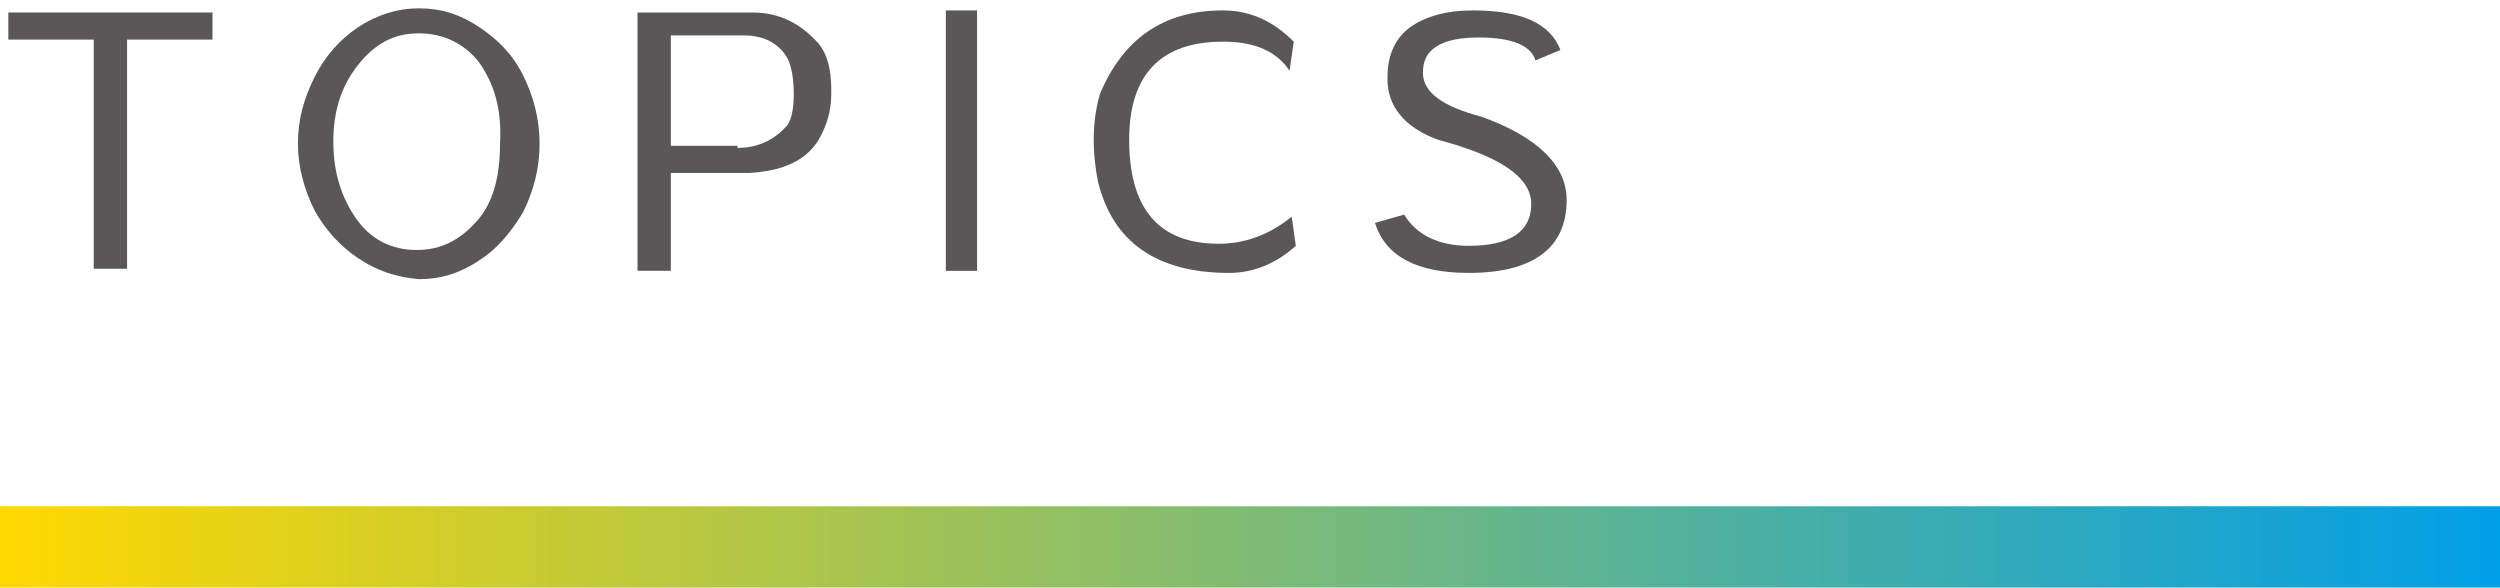 <?xml version="1.0" encoding="UTF-8"?>
<!-- Generator: Adobe Illustrator 27.4.0, SVG Export Plug-In . SVG Version: 6.00 Build 0)  -->
<svg xmlns="http://www.w3.org/2000/svg" xmlns:xlink="http://www.w3.org/1999/xlink" version="1.1" id="レイヤー_1" x="0px" y="0px" width="120px" height="28.2px" viewBox="0 0 120 28.2" style="enable-background:new 0 0 120 28.2;" xml:space="preserve">
<style type="text/css">
	.st0{fill:#595757;}
	.st1{fill:url(#SVGID_1_);}
</style>
<g>
	<g>
		<path class="st0" d="M0.4,0.6h9.8v1.3H6.1v11H4.5v-11H0.4V0.6z"></path>
		<path class="st0" d="M17.2,12.4c-0.9-0.6-1.6-1.4-2.1-2.3c-0.5-1-0.8-2.1-0.8-3.2c0-1.2,0.3-2.2,0.8-3.2c0.5-1,1.2-1.8,2.1-2.4    c0.9-0.6,1.9-0.9,2.9-0.9c1.1,0,2,0.3,2.9,0.9c0.9,0.6,1.6,1.3,2.1,2.3c0.5,1,0.8,2.1,0.8,3.3c0,1.2-0.3,2.3-0.8,3.3    c-0.6,1-1.3,1.8-2.1,2.3c-0.9,0.6-1.8,0.9-2.9,0.9C19,13.3,18.1,13,17.2,12.4z M20.1,1.6c-1.2,0-2.1,0.5-2.9,1.5    c-0.8,1-1.2,2.2-1.2,3.7c0,1.5,0.4,2.7,1.1,3.7c0.7,1,1.7,1.5,2.9,1.5c1.2,0,2.1-0.5,2.9-1.4c0.8-0.9,1.1-2.2,1.1-3.7    C24.1,5.2,23.7,4,23,3C22.3,2.1,21.3,1.6,20.1,1.6L20.1,1.6z"></path>
		<path class="st0" d="M39.9,4.5c0,0.8-0.2,1.5-0.6,2.2c-0.6,1-1.7,1.5-3.3,1.6c-0.7,0-1.9,0-3.8,0V13h-1.6V0.6h4.6    c0.5,0,0.8,0,0.9,0c1.3,0,2.3,0.5,3.2,1.5c0.4,0.5,0.6,1.2,0.6,2.2V4.5z M35.4,7.1c1,0,1.8-0.4,2.4-1.1c0.2-0.3,0.3-0.8,0.3-1.5    S38,3.2,37.8,2.8c-0.4-0.7-1.1-1.1-2.1-1.1h-3.5v5.3H35.4z"></path>
		<path class="st0" d="M46.9,13h-1.5V0.5h1.5V13z"></path>
		<path class="st0" d="M58.5,11.7c1.2,0,2.4-0.4,3.5-1.3l0.2,1.4c-1,0.9-2.1,1.3-3.2,1.3c-3.5,0-5.6-1.5-6.3-4.4    c-0.1-0.5-0.2-1.2-0.2-2s0.1-1.5,0.3-2.2c1.1-2.6,3-4,5.9-4h0C60,0.5,61.1,1,62.1,2l-0.2,1.4C61.3,2.5,60.3,2,58.7,2    c-3,0-4.5,1.6-4.5,4.7C54.2,10,55.6,11.7,58.5,11.7z"></path>
		<path class="st0" d="M73.7,2.9c-0.2-0.7-1.1-1.1-2.7-1.1c-0.8,0-1.5,0.1-2,0.4c-0.5,0.3-0.7,0.7-0.7,1.3c0,0.9,0.9,1.6,2.8,2.1    c2.8,1,4.1,2.4,4.1,4c0,2.3-1.6,3.5-4.7,3.5c-2.5,0-4-0.8-4.5-2.4l1.4-0.4c0.6,1,1.7,1.5,3.1,1.5c2,0,3-0.7,3-2    c0-1.3-1.5-2.3-4.5-3.1c-1.6-0.6-2.4-1.6-2.4-2.9V3.7c0-1.1,0.4-1.9,1.1-2.4c0.7-0.5,1.7-0.8,3-0.8c2.3,0,3.7,0.6,4.2,1.9    L73.7,2.9z"></path>
	</g>
</g>
<linearGradient id="SVGID_1_" gradientUnits="userSpaceOnUse" x1="0" y1="26.282" x2="120" y2="26.282">
	<stop offset="0" style="stop-color:#FFD800"></stop>
	<stop offset="1" style="stop-color:#009FE8"></stop>
</linearGradient>
<rect y="24.3" class="st1" width="120" height="4"></rect>
</svg>

